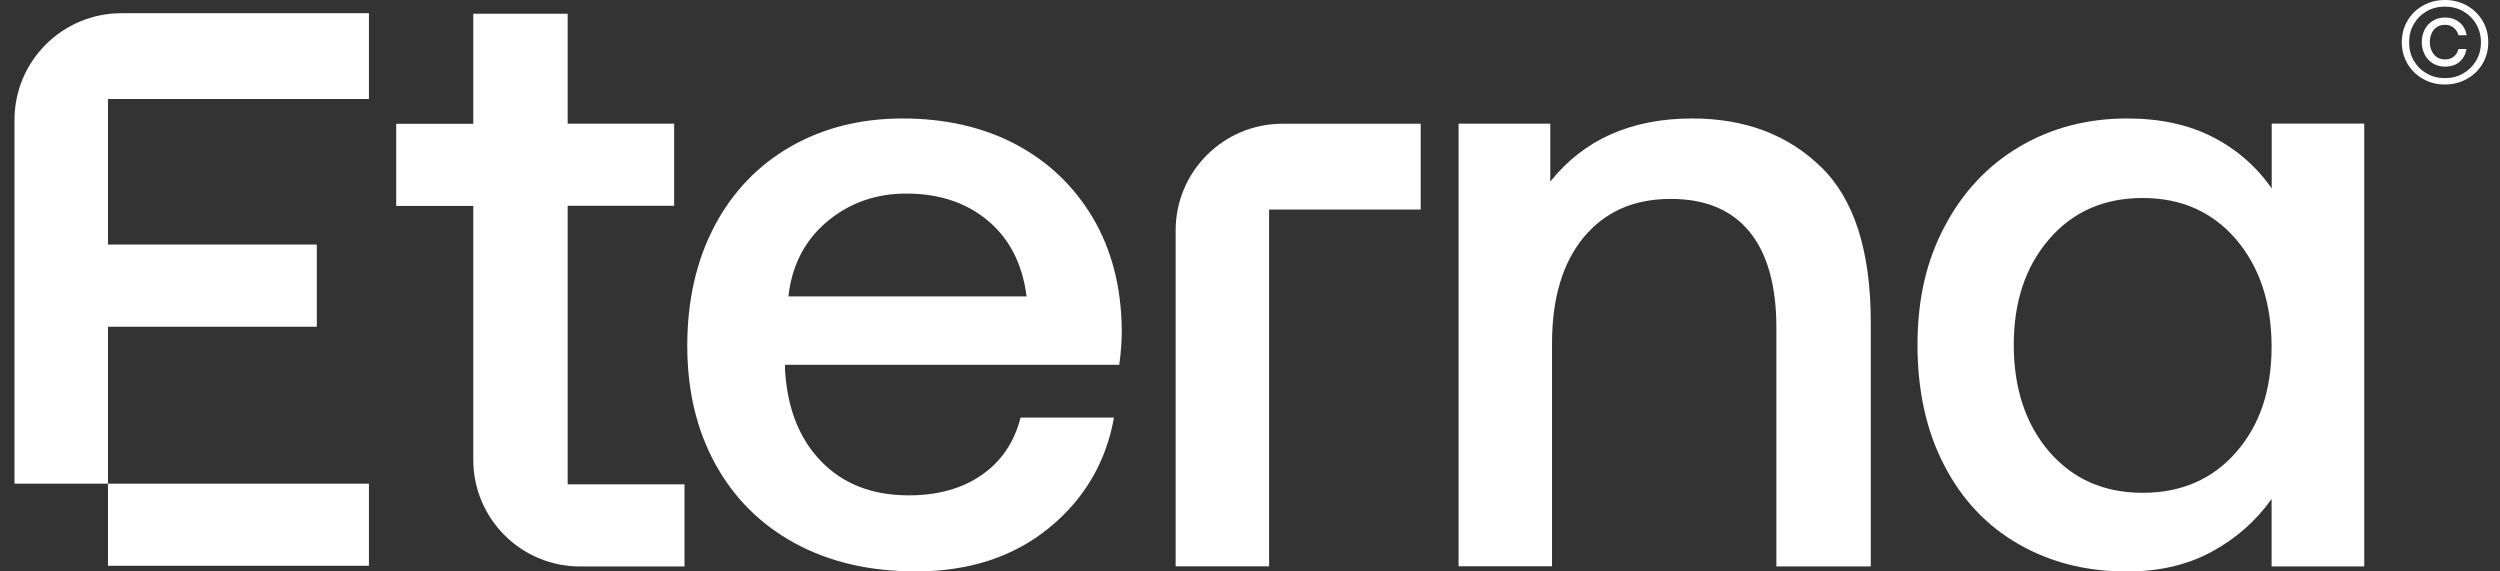 <svg width="105" height="24" viewBox="0 0 105 24" fill="none" xmlns="http://www.w3.org/2000/svg">
<rect x="0" y="0" width="105" height="24" fill="#333333" stroke="none"/>
<g clip-path="url(#clip0_669_248)">
<path d="M30.008 9.495C30.769 8.057 31.839 6.941 33.206 6.156C34.578 5.371 36.145 4.976 37.917 4.976C39.689 4.976 41.291 5.337 42.663 6.063C44.03 6.79 45.109 7.818 45.9 9.149C46.686 10.48 47.091 12.04 47.115 13.834C47.115 14.317 47.081 14.814 47.008 15.321H32.971V15.54C33.069 17.164 33.577 18.446 34.499 19.387C35.422 20.333 36.643 20.805 38.171 20.805C39.382 20.805 40.402 20.523 41.227 19.952C42.052 19.382 42.599 18.578 42.863 17.539H46.788C46.447 19.426 45.533 20.976 44.044 22.185C42.555 23.394 40.69 23.999 38.464 23.999C36.526 23.999 34.831 23.604 33.391 22.819C31.946 22.034 30.833 20.922 30.047 19.494C29.261 18.066 28.865 16.408 28.865 14.521C28.865 12.635 29.246 10.933 30.013 9.49L30.008 9.495ZM43.117 12.454C42.946 11.099 42.409 10.041 41.501 9.276C40.593 8.511 39.445 8.13 38.063 8.13C36.779 8.13 35.671 8.525 34.734 9.31C33.801 10.095 33.259 11.143 33.113 12.45H43.112L43.117 12.454Z" fill="white"/>
<path d="M76.483 7.009C77.874 8.364 78.573 10.543 78.573 13.546V23.789H74.608V13.766C74.608 12.001 74.232 10.655 73.48 9.734C72.728 8.813 71.625 8.354 70.17 8.354C68.617 8.354 67.402 8.896 66.513 9.968C65.629 11.046 65.185 12.528 65.185 14.414V23.784H61.26V5.195H65.112V7.628C66.518 5.863 68.505 4.976 71.078 4.976C73.285 4.976 75.087 5.654 76.478 7.009H76.483Z" fill="white"/>
<path d="M99.298 5.195V23.789H95.407V20.957C94.752 21.878 93.918 22.614 92.897 23.17C91.877 23.726 90.69 24.003 89.333 24.003C87.634 24.003 86.121 23.623 84.788 22.858C83.455 22.097 82.41 20.996 81.663 19.553C80.911 18.114 80.535 16.423 80.535 14.487C80.535 12.552 80.916 10.933 81.683 9.495C82.444 8.057 83.494 6.941 84.827 6.156C86.16 5.371 87.663 4.976 89.338 4.976C90.72 4.976 91.921 5.234 92.936 5.756C93.952 6.278 94.777 6.999 95.412 7.916V5.191H99.303L99.298 5.195ZM93.918 18.992C94.914 17.856 95.407 16.379 95.407 14.56C95.407 12.742 94.909 11.221 93.918 10.056C92.922 8.896 91.613 8.316 89.992 8.316C88.371 8.316 87.058 8.891 86.067 10.041C85.071 11.192 84.578 12.674 84.578 14.487C84.578 16.301 85.076 17.822 86.067 18.972C87.063 20.123 88.371 20.698 89.992 20.698C91.613 20.698 92.927 20.128 93.918 18.992Z" fill="white"/>
<path d="M101.114 0.873C101.27 0.6 101.49 0.39 101.768 0.234C102.047 0.078 102.349 0 102.686 0C103.023 0 103.331 0.078 103.609 0.234C103.887 0.39 104.107 0.605 104.268 0.873C104.429 1.146 104.507 1.443 104.507 1.775C104.507 2.106 104.429 2.403 104.268 2.676C104.107 2.949 103.887 3.159 103.609 3.315C103.331 3.471 103.023 3.549 102.686 3.549C102.349 3.549 102.042 3.471 101.768 3.315C101.49 3.159 101.275 2.945 101.114 2.676C100.958 2.403 100.875 2.106 100.875 1.775C100.875 1.443 100.953 1.146 101.114 0.873ZM104 1.014C103.868 0.785 103.682 0.605 103.453 0.473C103.223 0.341 102.965 0.278 102.686 0.278C102.408 0.278 102.149 0.341 101.92 0.473C101.69 0.605 101.51 0.785 101.378 1.014C101.246 1.243 101.183 1.497 101.183 1.779C101.183 2.062 101.246 2.316 101.378 2.545C101.51 2.774 101.69 2.954 101.92 3.086C102.149 3.218 102.403 3.281 102.686 3.281C102.97 3.281 103.223 3.218 103.453 3.086C103.682 2.954 103.863 2.774 104 2.545C104.132 2.316 104.2 2.062 104.2 1.779C104.2 1.497 104.132 1.243 104 1.014ZM103.297 2.603C103.136 2.735 102.935 2.798 102.696 2.798C102.496 2.798 102.32 2.75 102.174 2.657C102.027 2.564 101.91 2.438 101.832 2.282C101.754 2.126 101.715 1.95 101.715 1.765C101.715 1.58 101.754 1.409 101.832 1.253C101.91 1.097 102.022 0.97 102.174 0.878C102.32 0.785 102.496 0.736 102.696 0.736C102.93 0.736 103.131 0.804 103.292 0.936C103.458 1.068 103.56 1.253 103.599 1.482H103.258C103.223 1.35 103.155 1.248 103.057 1.165C102.955 1.082 102.838 1.043 102.696 1.043C102.491 1.043 102.335 1.112 102.223 1.248C102.11 1.385 102.052 1.56 102.052 1.765C102.052 1.97 102.11 2.145 102.223 2.286C102.34 2.428 102.496 2.496 102.696 2.496C102.838 2.496 102.96 2.457 103.057 2.379C103.155 2.301 103.223 2.194 103.258 2.057H103.594C103.555 2.286 103.453 2.467 103.292 2.598L103.297 2.603Z" fill="white"/>
<path d="M59.664 5.197H53.864C51.384 5.197 49.377 7.206 49.377 9.677V23.786H53.302V8.8H59.669V5.192L59.664 5.197Z" fill="white"/>
<path d="M23.842 20.336V8.645H28.314V5.194H23.842V0.577H19.878V5.199H16.641V8.65H19.878V19.312C19.878 21.789 21.889 23.792 24.364 23.792H28.749V20.341H23.842V20.336Z" fill="white"/>
<path d="M4.535 20.314V13.723H13.306V10.271H4.535V4.158H15.495V0.555H5.096C2.621 0.555 0.609 2.564 0.609 5.035V20.314H4.535V23.765H15.495V20.314H4.535Z" fill="white"/>
</g>
<defs>
<clipPath id="clip0_669_248">
<rect width="105" height="24" fill="white"/>
</clipPath>
</defs>
</svg>
